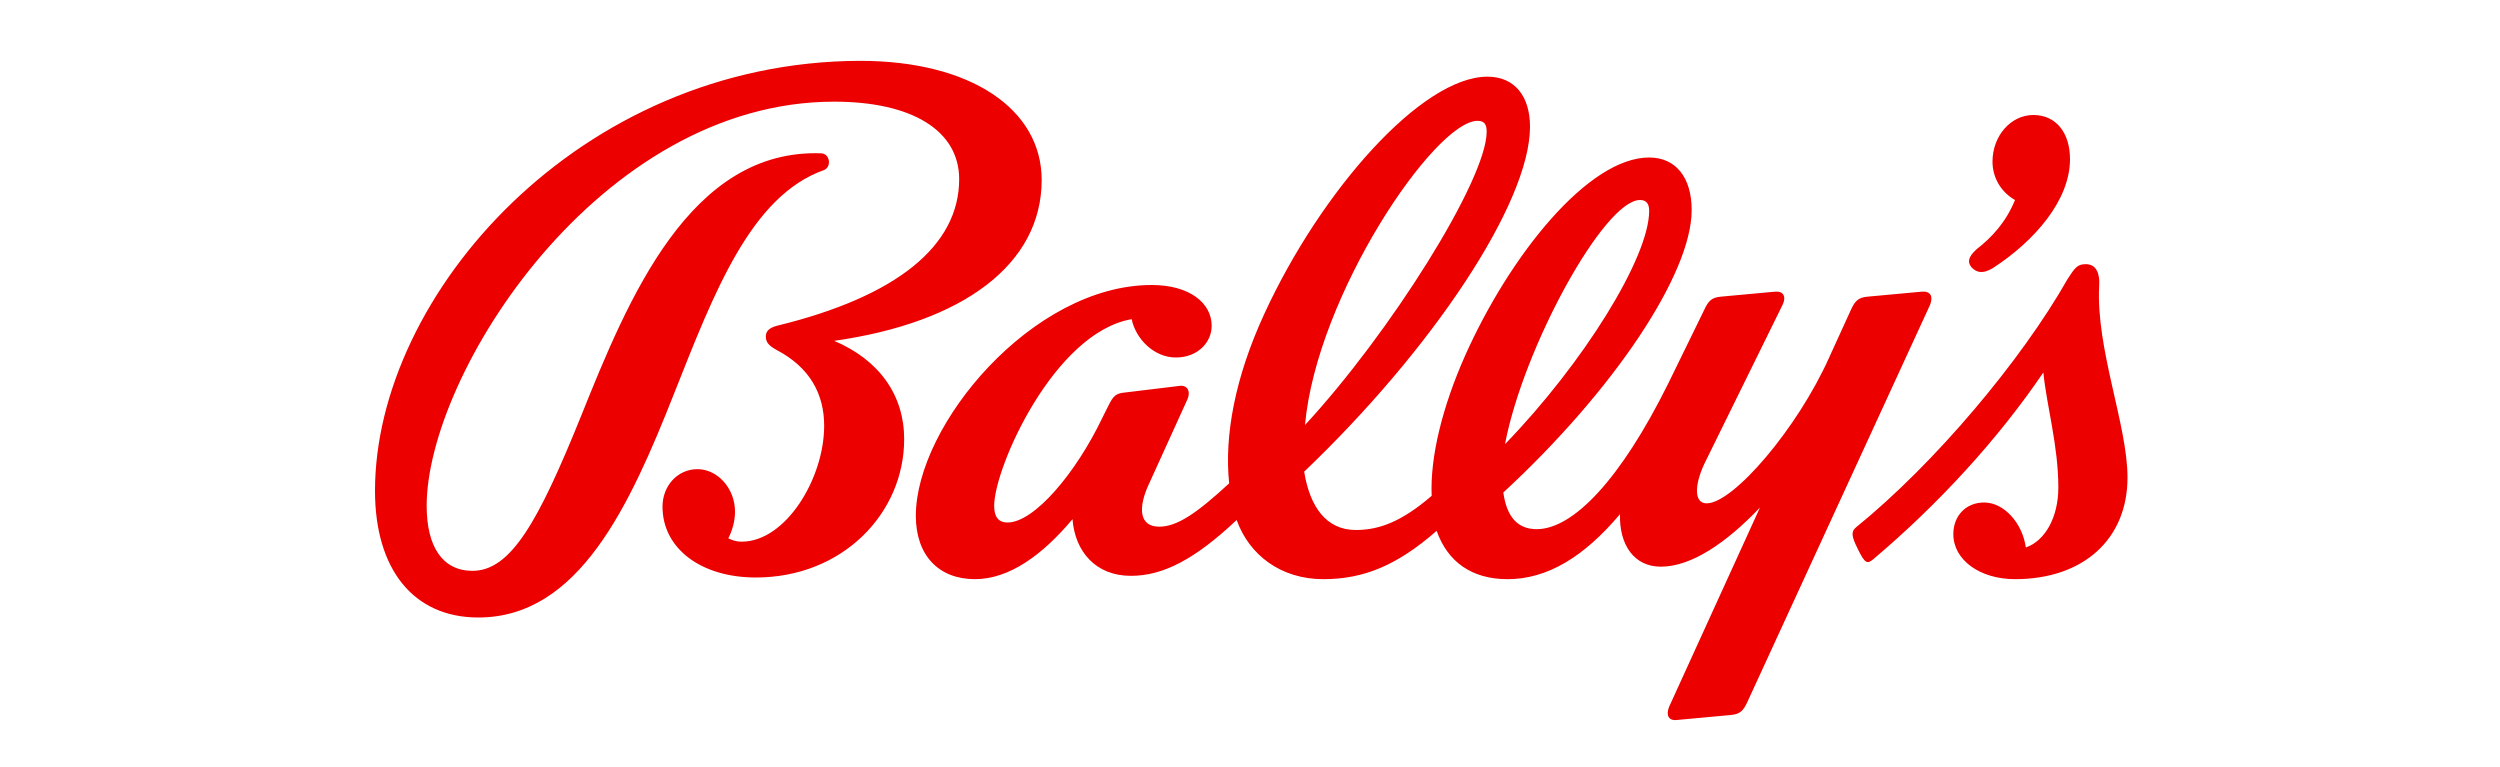 <?xml version="1.0" encoding="UTF-8"?> <svg xmlns="http://www.w3.org/2000/svg" xmlns:xlink="http://www.w3.org/1999/xlink" version="1.1" id="Layer_1" x="0px" y="0px" viewBox="0 0 300 92" style="enable-background:new 0 0 300 92;" xml:space="preserve"> <style type="text/css"> .st0{fill:#EC0000;} </style> <path class="st0" d="M241.8,69.5c8.2,0,13.5-4.8,13.5-12.2c0-6.3-3.8-15.4-3.4-23c0.1-1.4-0.3-2.6-1.6-2.6c-1,0-1.3,0.4-2.2,1.8 c-5.5,9.7-15.9,22.1-25.4,29.8c-0.6,0.5-0.5,1.1,0.2,2.5c0.9,1.9,1.2,1.9,1.9,1.3c7.7-6.5,14.9-14.3,20.4-22.4 c0.4,4,1.8,8.8,1.8,13.8c0,3.6-1.6,6.4-3.9,7.2c-0.4-2.9-2.6-5.4-5-5.4c-2.2,0-3.7,1.6-3.7,3.8C234.4,67.2,237.6,69.5,241.8,69.5z M237.2,29.9c-1.1,1-1.1,1.6-0.6,2.2c0.6,0.6,1.3,0.8,2.5,0.1c5.1-3.3,9.3-8.2,9.3-13.1c0-3.2-1.7-5.3-4.4-5.3 c-2.7,0-4.9,2.5-4.9,5.6c0,2,1.1,3.7,2.7,4.6C240.7,26.7,239,28.5,237.2,29.9z M196.8,24c0.8,0,1.1,0.5,1.1,1.3 c0,5.6-7.9,18.3-17.3,28C182.8,41.7,192.5,24,196.8,24z M177.3,14.5c0.8,0,1.1,0.4,1.1,1.3c0,5.8-11.7,24.3-21.8,35.2 C158,35.4,172.2,14.5,177.3,14.5z M117,69.5c4.1,0,8.1-2.9,11.7-7.2c0.3,3.9,2.8,6.8,7,6.8c3.9,0,7.7-2,12.7-6.7 c1.5,4.2,5.3,7.1,10.4,7.1c4.9,0,8.9-1.7,13.6-5.8c1.3,3.7,4.2,5.8,8.5,5.8c4.8,0,9.2-2.7,13.5-7.8c-0.1,3.7,1.7,6.3,4.9,6.3 c3.7,0,7.9-2.9,11.9-7.1l-10.9,23.9c-0.4,1-0.1,1.7,0.9,1.6l6.5-0.6c1.1-0.1,1.5-0.5,2-1.6l21.9-47.6c0.4-1,0.1-1.7-1-1.6l-6.5,0.6 c-1.1,0.1-1.5,0.5-2,1.6l-2.6,5.7c-3.8,8.5-11.5,17.5-14.7,17.5c-1.5,0-1.5-2.1-0.3-4.7l9.4-19.1c0.5-1,0.1-1.7-0.9-1.6l-6.5,0.6 c-1.1,0.1-1.5,0.5-2,1.6l-4.3,8.8c-5.7,11.5-11.4,17.5-15.8,17.5c-2.3,0-3.6-1.5-4-4.4C193.6,46.9,203,32.9,203,25.2 c0-3.9-1.9-6.3-5.1-6.3c-7.3,0-16.7,11.7-22.1,23.8c-2.7,6.1-4.2,12.1-4,16.8c-3.6,3.1-6.3,4.1-9.1,4.1c-3.5,0-5.5-2.7-6.2-7 c15.3-14.6,27.1-32.2,27.1-41.4c0-3.6-1.8-6-5.1-6c-7.9,0-20,13.7-26.8,28.5c-3.5,7.6-4.8,14.6-4.2,20.3c-4,3.7-6.3,5.2-8.4,5.2 c-2.3,0-2.7-2.1-1.1-5.4l4.5-9.9c0.4-0.9,0-1.7-0.9-1.6l-6.6,0.8c-1.1,0.1-1.4,0.4-2,1.6l-0.7,1.4c-3.2,6.7-8.2,12.6-11.4,12.6 c-1.1,0-1.6-0.7-1.6-2c0-4.6,7.2-20.8,16.5-22.4c0.5,2.4,2.7,4.6,5.3,4.6c2.6,0,4.3-1.8,4.3-3.8c0-2.7-2.6-4.9-7.2-4.9 c-14.3,0-28.3,16.8-28.3,27.7C109.9,66.6,112.6,69.5,117,69.5z M57.4,74.1c12.1,0,18.2-13.5,23.5-26.9c4.8-12.1,9.2-23.7,18-26.8 c0.9-0.4,0.7-1.9-0.3-2C82.8,17.8,75.4,35.8,69.7,50c-5.1,12.6-8.4,18.5-13,18.5c-3.6,0-5.5-2.9-5.5-7.8c0-15.8,20.7-48.5,48.9-48.5 c9.4,0,15,3.5,15,9.3c0,8-7.5,14.1-21.9,17.6c-1.1,0.3-1.3,0.8-1.3,1.3c0,0.7,0.4,1.1,1.3,1.6c4,2.1,5.7,5.3,5.7,9.1 c0,6.3-4.6,13.9-9.9,13.9c-0.7,0-1.2-0.2-1.6-0.4c0.5-1,0.8-2.1,0.8-3.2c0-2.8-2.1-5.1-4.5-5.1c-2.4,0-4.2,2-4.2,4.5 c0,5,4.6,8.5,11.2,8.5c10.4,0,17.8-7.7,17.8-16.6c0-5.3-3-9.5-8.4-11.8c15.5-2.2,24.9-9.2,24.9-19.3c0-8.5-8.5-14.3-21.8-14.3 C69.5,7.4,45,35.4,45,58.9C45,68.3,49.6,74.1,57.4,74.1z"></path> </svg> 